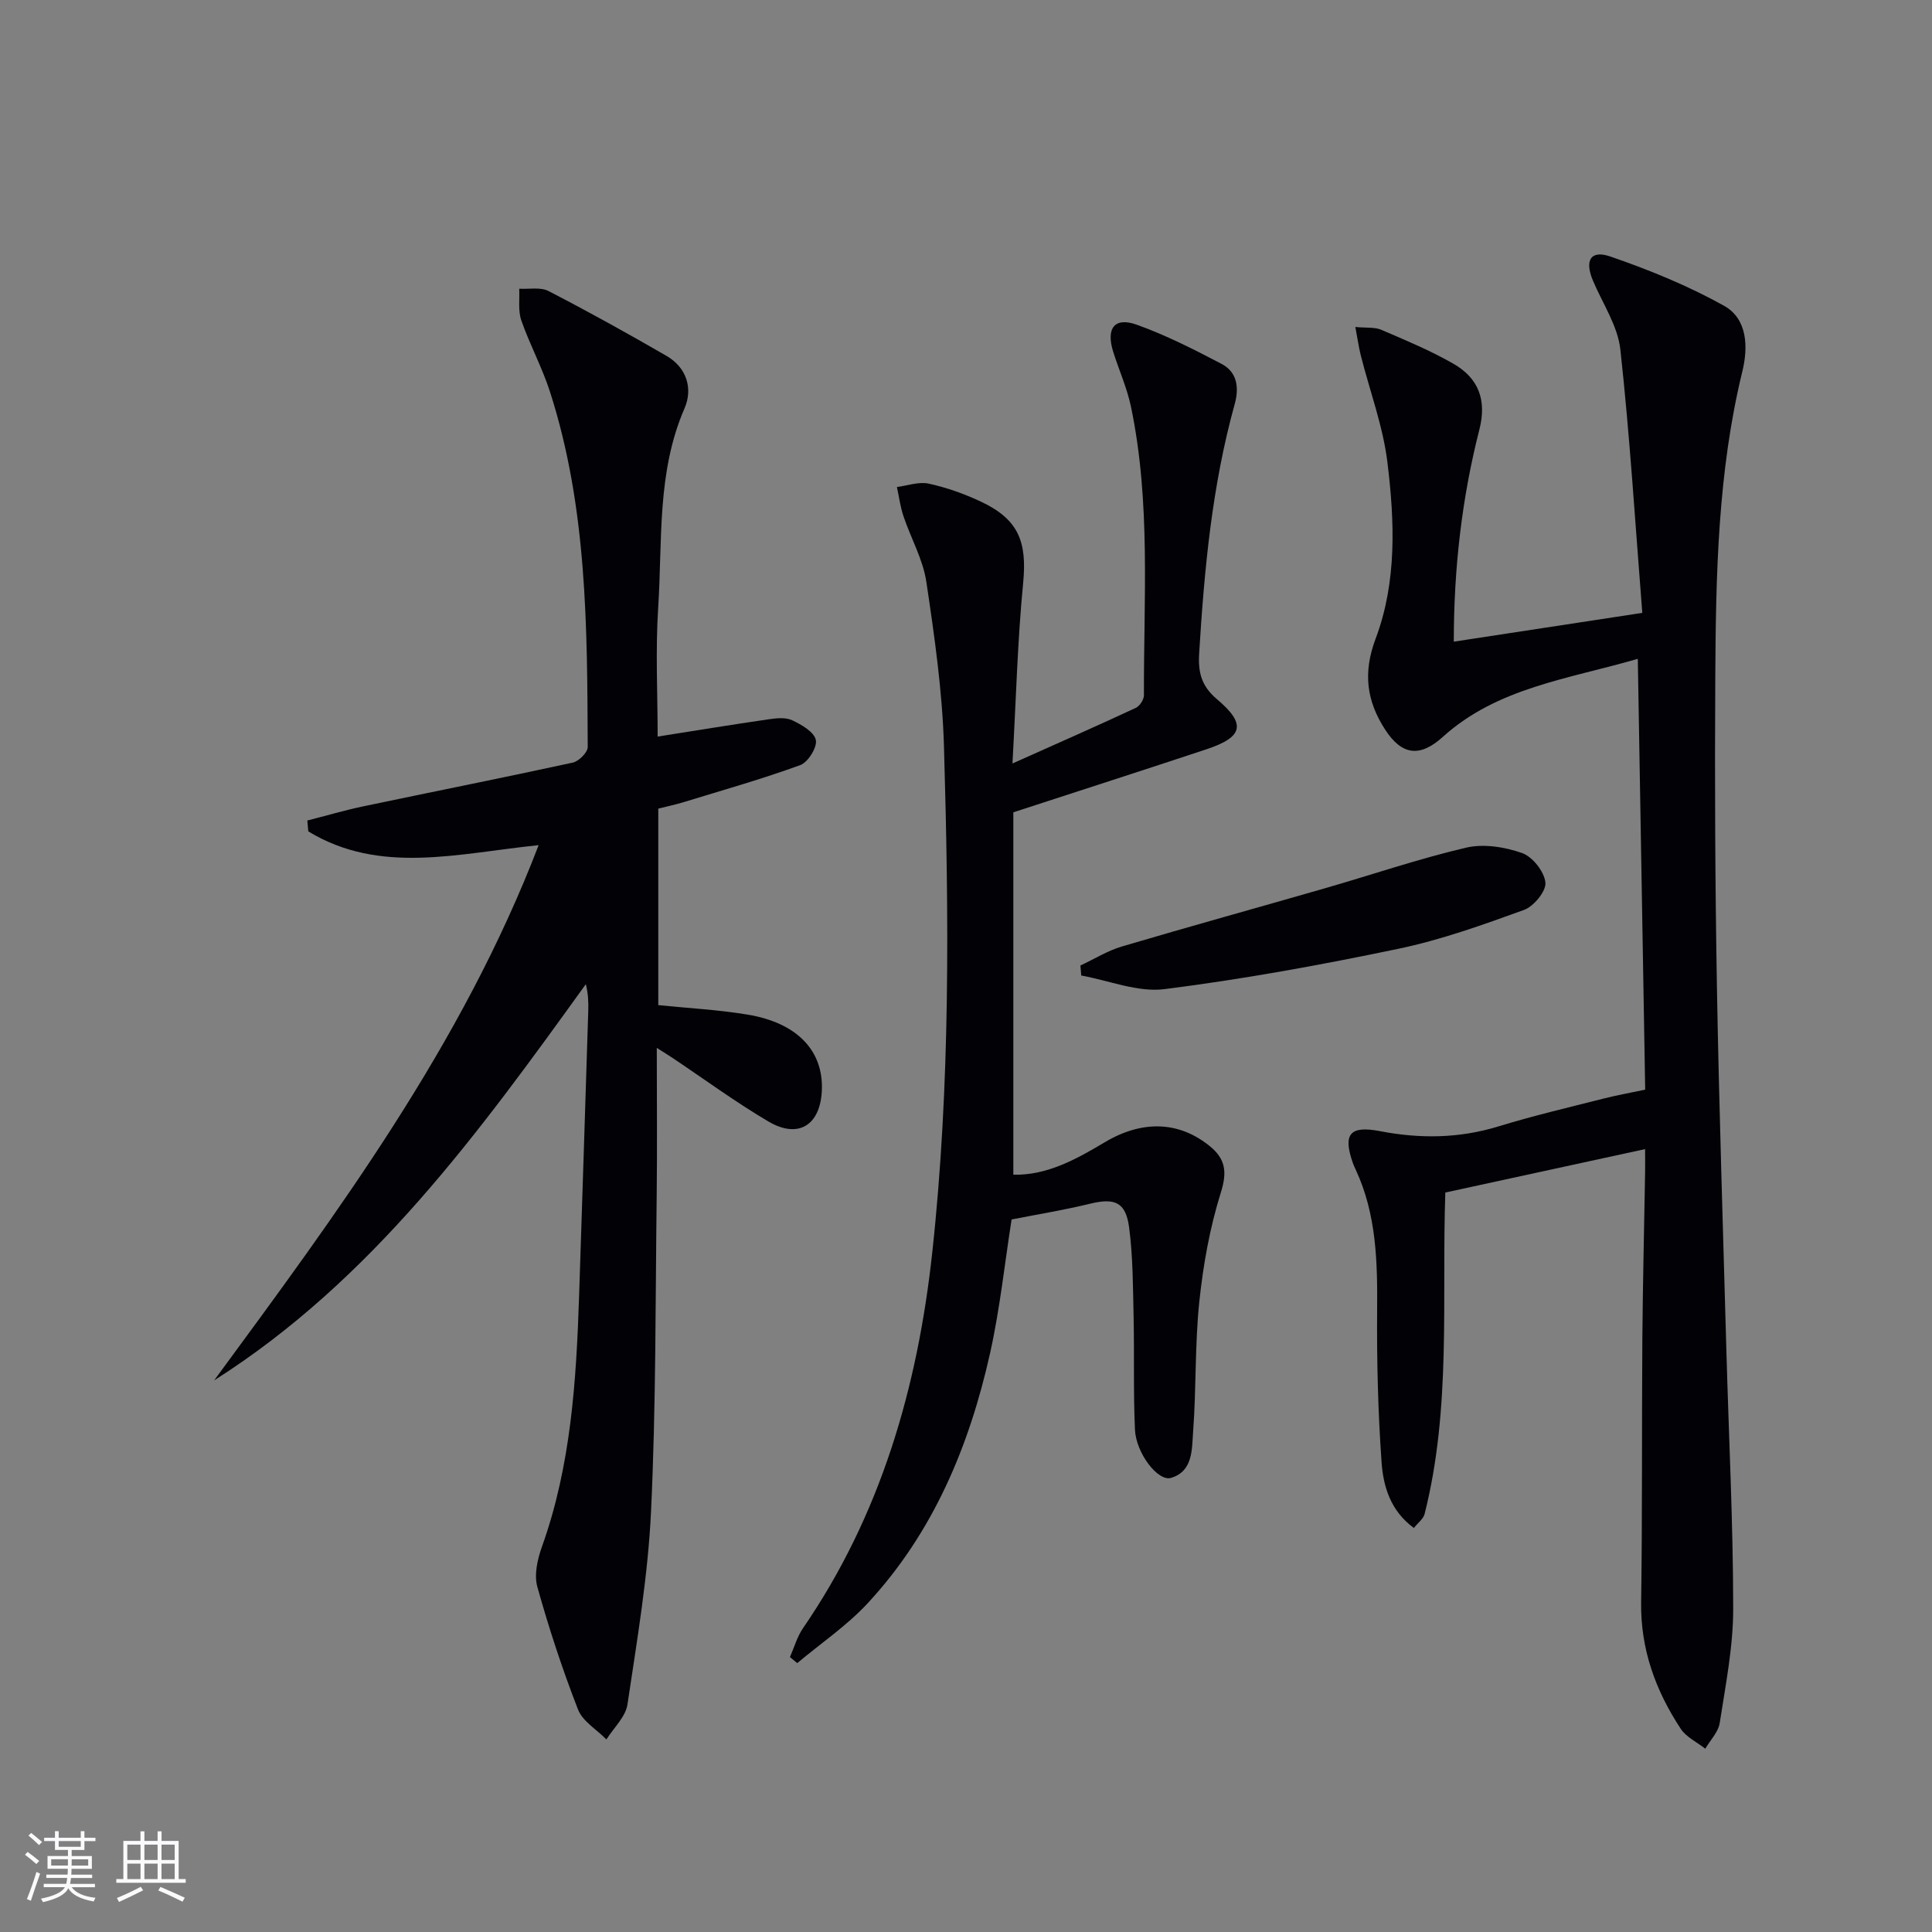 <svg enable-background="new 0 0 400 400" viewBox="0 0 400 400" xmlns="http://www.w3.org/2000/svg"><rect x="0" y="0" width="400" height="400" fill="#808080" stroke="none"/><g fill="#010106"><path d="m340.62 225.6c-.51-29.83-1.01-59.09-1.53-89.2-14.52 4.22-29.08 5.96-40.39 16.18-4.72 4.27-8.46 3.8-11.9-1.49-3.86-5.94-4.65-11.79-1.99-18.86 4.42-11.75 3.94-24.28 2.44-36.51-.91-7.48-3.64-14.73-5.5-22.09-.43-1.7-.67-3.44-1.14-5.93 2.26.22 3.99-.01 5.37.58 5.03 2.16 10.13 4.28 14.87 6.99 5.31 3.03 6.98 7.59 5.45 13.62-3.63 14.23-5.3 28.66-5.31 43.96 12.85-1.96 25.24-3.86 39.03-5.96-1.47-18.53-2.57-36.57-4.54-54.52-.54-4.9-3.67-9.52-5.67-14.25-1.77-4.19-.52-6.43 3.6-5.01 8.07 2.78 16.1 6.05 23.54 10.2 4.87 2.72 5 8.59 3.79 13.56-5.1 20.89-5.49 42.16-5.61 63.45-.13 21.33-.03 42.66.34 63.98.44 25.12 1.27 50.24 1.96 75.36.49 17.8 1.4 35.59 1.41 53.38.01 7.9-1.58 15.82-2.79 23.68-.29 1.88-1.96 3.56-2.99 5.33-1.72-1.36-3.94-2.39-5.08-4.12-5.21-7.91-8.34-16.48-8.2-26.2.26-18.16.12-36.33.25-54.5.09-11.48.38-22.97.57-34.45.03-1.63 0-3.25 0-4.87-14.01 3.05-27.53 5.98-41.36 8.99-.77 21.97 1.28 44.54-4.3 66.58-.25.98-1.33 1.75-2.21 2.87-4.84-3.53-6.34-8.6-6.69-13.62-.74-10.44-1-20.93-.92-31.39.08-10.02-.11-19.89-4.44-29.19-.21-.45-.42-.91-.59-1.38-2.09-5.96-.64-7.78 5.6-6.58 8.3 1.6 16.41 1.52 24.58-.99 7.13-2.19 14.41-3.89 21.64-5.73 2.71-.69 5.49-1.19 8.71-1.87z"/><path d="m111.52 174.98c-16.75 1.71-32.84 6.17-47.69-2.85-.07-.75-.14-1.5-.2-2.25 3.87-.99 7.71-2.12 11.61-2.94 14.45-3.04 28.93-5.91 43.35-9.05 1.25-.27 3.1-2.12 3.09-3.23-.1-24.77-.1-49.6-7.81-73.54-1.62-5.04-4.19-9.77-5.94-14.79-.69-1.99-.32-4.35-.43-6.55 2.04.12 4.41-.38 6.07.48 8.25 4.26 16.38 8.77 24.42 13.42 4.2 2.43 5.5 6.79 3.73 10.87-5.77 13.29-4.55 27.41-5.45 41.25-.58 8.91-.11 17.88-.11 26.7 7.92-1.25 15.42-2.48 22.94-3.57 1.62-.24 3.55-.45 4.93.2 1.93.91 4.52 2.41 4.88 4.07.32 1.5-1.61 4.61-3.21 5.2-7.92 2.89-16.06 5.19-24.14 7.67-1.71.52-3.47.89-5.27 1.35v40.68c6.31.64 12.45.96 18.47 1.96 10.34 1.71 15.78 7.53 15.39 15.78-.34 7.13-4.87 9.99-11.03 6.37-6.86-4.04-13.31-8.79-19.94-13.22-.78-.52-1.59-1.01-3.2-2.04 0 10.72.1 20.63-.02 30.55-.27 21.81-.14 43.64-1.17 65.42-.63 13.37-2.9 26.68-4.88 39.96-.38 2.58-2.85 4.84-4.36 7.25-2.01-2.05-4.92-3.74-5.88-6.2-3.23-8.31-6.03-16.81-8.42-25.4-.7-2.5.03-5.71.95-8.29 6.03-16.84 7.11-34.38 7.7-52 .65-19.62 1.27-39.24 1.89-58.86.06-1.78.01-3.57-.5-5.62-22.14 30.74-44.28 61.29-76.95 82.03 25.59-34.81 51.29-69.39 67.18-110.81z"/><path d="m209.62 158.07c9.58-4.28 17.59-7.81 25.53-11.51.82-.38 1.7-1.73 1.69-2.63-.06-19.94 1.44-39.97-2.68-59.71-.81-3.87-2.47-7.55-3.67-11.34-1.55-4.92.25-7.32 4.9-5.64 6.04 2.17 11.84 5.12 17.54 8.11 3.26 1.71 3.63 4.98 2.7 8.32-4.69 16.9-6.3 34.23-7.36 51.66-.24 3.97.51 6.75 3.72 9.46 6.08 5.14 5.39 7.81-2.18 10.33-13.04 4.33-26.12 8.53-40.01 13.06v75.03c6.87.17 12.9-3.11 18.88-6.69 7.86-4.7 15.46-4.36 21.77.76 3.23 2.62 3.67 5.27 2.33 9.56-2.3 7.33-3.68 15.05-4.48 22.71-.93 8.91-.61 17.94-1.28 26.89-.27 3.57.02 8.16-4.56 9.54-2.71.82-7.26-5.11-7.48-10.01-.35-7.81-.11-15.64-.28-23.47-.14-6.13-.13-12.32-.93-18.38-.7-5.28-3-6.14-8.1-4.9-5.3 1.29-10.69 2.17-16.23 3.26-1.43 9.08-2.41 18.48-4.45 27.65-4.29 19.23-11.75 37.13-25.34 51.8-4.31 4.65-9.7 8.29-14.59 12.4-.5-.42-1-.84-1.51-1.25.88-2 1.48-4.19 2.69-5.96 16.13-23.48 23.74-49.87 26.78-77.85 3.78-34.83 3.44-69.78 2.42-104.71-.33-11.4-1.96-22.8-3.65-34.1-.7-4.65-3.2-9.02-4.73-13.57-.66-1.95-.92-4.03-1.36-6.06 2.2-.28 4.52-1.14 6.57-.7 3.69.8 7.34 2.1 10.76 3.7 7.87 3.69 9.63 8.33 8.8 16.9-1.16 11.9-1.46 23.86-2.21 37.34z"/><path d="m223.69 199.9c2.87-1.34 5.62-3.07 8.62-3.95 13.99-4.14 28.05-8.02 42.07-12.06 9.72-2.8 19.33-6.09 29.16-8.39 3.62-.85 8-.15 11.58 1.11 2.17.76 4.6 3.84 4.84 6.1.19 1.78-2.41 4.95-4.43 5.68-8.54 3.1-17.18 6.2-26.04 8.05-16.03 3.35-32.17 6.3-48.4 8.35-5.54.7-11.48-1.79-17.23-2.82-.06-.69-.12-1.38-.17-2.07z"/></g><path d="m5.17 384 .55-.58c.85.61 1.65 1.24 2.4 1.87l-.59.64c-.83-.73-1.62-1.38-2.36-1.93m1.22 9.53-.82-.34c.71-1.76 1.37-3.64 1.98-5.63.24.13.5.25.76.36-.6 1.67-1.24 3.54-1.92 5.61m-.5-13.5.57-.54c.56.44 1.31 1.06 2.26 1.87l-.64.64c-.68-.66-1.41-1.32-2.19-1.97m3.25.46h2.24v-1.36h.77v1.36h4.57v-1.36h.76v1.36h2.28v.69h-2.28v1.84h-2.64v1.26h4.18v2.64h-4.21c0 .45-.02.86-.05 1.21h4.32v.69h-4.38c-.04.34-.1.75-.19 1.22h5.15v.69h-4.82c.87 1.19 2.51 1.92 4.93 2.19-.17.32-.3.57-.37.76-2.77-.49-4.52-1.41-5.26-2.76-.56 1.26-2.3 2.23-5.24 2.9-.12-.24-.26-.48-.43-.72 2.73-.55 4.38-1.34 4.96-2.38h-4.38v-.69h4.65c.1-.38.17-.79.21-1.22h-4.32v-.69h4.4c.03-.34.05-.75.05-1.21h-4.2v-2.64h4.23v-1.26h-2.69v-1.84h-2.24zm1.46 4.46v1.29h3.45c.01-.4.02-.57.01-.53v-.32-.45h-3.46zm1.55-2.59h4.57v-1.19h-4.57zm6.11 2.59h-3.42v.77c-.01.19-.01.37-.02.53h3.44z" fill="#fafafc"/><path d="m32.63 379.16h.82v1.98h3.54v7.89h1.46v.78h-14.37v-.78h1.46v-7.89h3.54v-1.98h.82v1.98h2.73zm-3.49 11.48.5.73c-1.61.82-3.28 1.63-5 2.41-.13-.27-.28-.55-.44-.82 1.75-.72 3.4-1.49 4.94-2.32m-2.78-5.55h2.73v-3.18h-2.73zm0 3.95h2.73v-3.2h-2.73zm3.54-3.95h2.73v-3.18h-2.73zm0 3.95h2.73v-3.2h-2.73zm7.89 4.68c-1.84-.92-3.51-1.7-5.02-2.32l.45-.73c1.89.8 3.57 1.55 5.04 2.23zm-1.62-11.81h-2.73v3.18h2.73zm-2.73 7.13h2.73v-3.2h-2.73z" fill="#fafafc"/></svg>